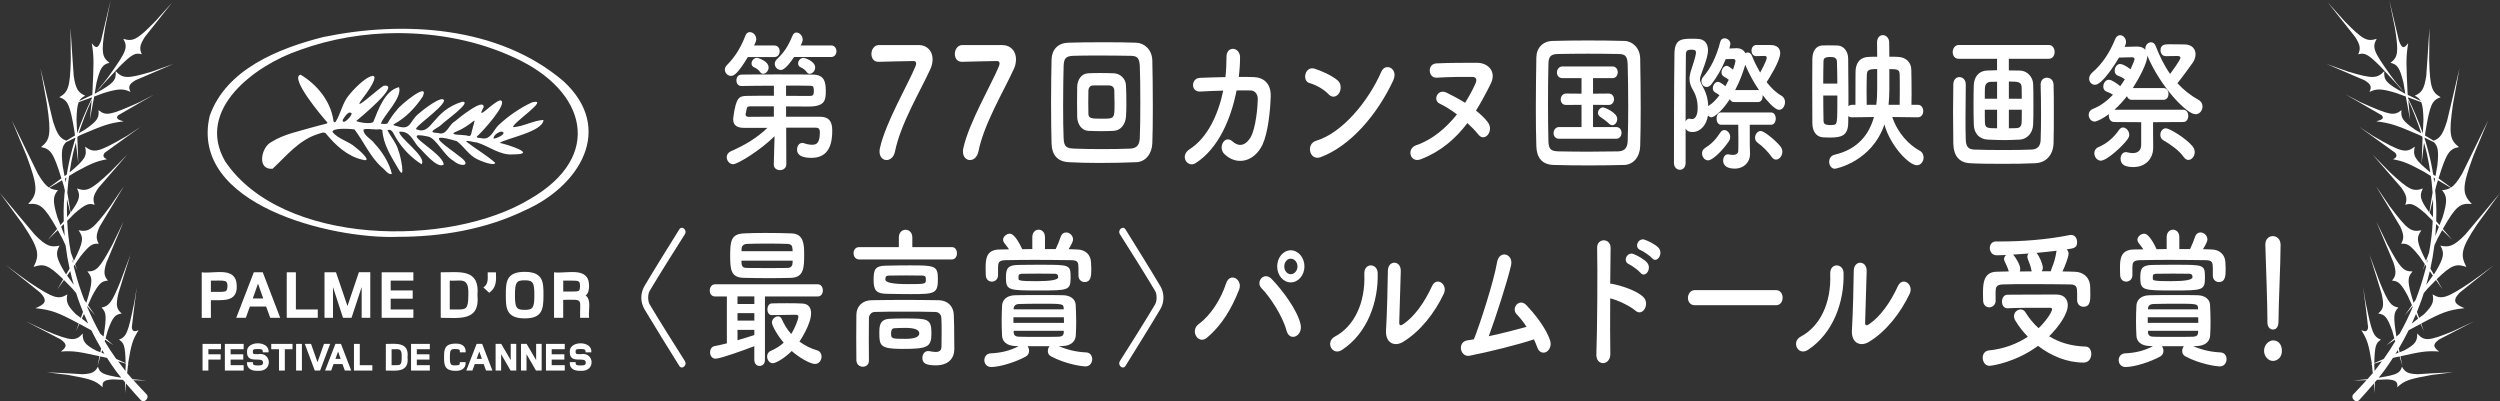 <?xml version="1.0" encoding="UTF-8"?>
<svg id="_レイヤー_1" data-name="レイヤー 1" xmlns="http://www.w3.org/2000/svg" width="742.67" height="119.17" viewBox="0 0 742.67 119.17">
  <rect x="0" y="0" width="742.67" height="119.17" fill="#333333" stroke="none"/>
  <defs>
    <style>
      .cls-1 {
        fill: #fff;
      }
    </style>
  </defs>
  <path class="cls-1" d="M710.29,22.56c.5.64,1.02,1.33,1.58,2.05.7.82,1.44,1.69,2.24,2.64-.42-.45-.83-.89-1.22-1.31.31.4.63.82.96,1.25-.63-.76-1.21-1.45-1.78-2.13-1.99-2.13-3.58-3.85-4.93-5.32-3.79-3.77-4.72-4.13-6.59-3.61.69-1.57.75-2.59-.94-5.19-1.95-2.44-4.33-5.47-8.07-10.18,1.93,2.17,3.54,3.95,4.92,5.49,5.53,5.67,6.71,6.15,9.58,5.29-1.44,2.57-.98,3.7,4.25,11.01"/>
  <path class="cls-1" d="M720.51,41.9c.87,2.86,1.59,5.76,2.11,8.72.07.4.12.81.18,1.21.23.16.46.32.69.49.2-1.12.39-2.15.57-3.13.47-4.41.17-5.75-1.01-6.93-.99-.49-1.9-.94-2.74-1.36-.01.1-.02.2-.03.3.07.23.16.47.23.7M723.16,54.22c.07-.41.14-.82.21-1.21-.14-.09-.29-.17-.43-.26.07.49.16.98.22,1.47M721.78,63.24c.29.4.61.83.96,1.29,0-.16.02-.32.02-.48.02-1.42.05-2.83.03-4.25,0-.19-.02-.39-.03-.58-.3,1.25-.63,2.59-.98,4.02M723.46,70.11c.37-.97.72-1.88,1.05-2.75-.28-.28-.55-.54-.82-.81-.05,1.19-.13,2.37-.23,3.55M720.87,77.78c.04.09.09.17.13.26.07-.33.14-.66.21-.99-.11.24-.23.48-.34.73M720.75,84.62c.71-.99,1.36-1.9,1.98-2.75-.32-.46-.63-.9-.93-1.32-.31,1.37-.66,2.73-1.05,4.08M716.47,96.12c.66-.53,1.29-1.03,1.88-1.49-.22-.47-.43-.93-.63-1.38-.4.97-.82,1.92-1.25,2.86M711.98,100.5s.01.08.02.12c.04-.08.09-.15.14-.23-.05.04-.1.07-.16.11M711.64,105.11c.31-.12.6-.24.89-.36-.07-.26-.15-.51-.22-.76-.22.37-.44.75-.67,1.12M705.33,108.01c0,.14,0,.3,0,.44.02.55.05,1.13.07,1.75.03-.04.07-.09.11-.13.72-.9,1.4-1.82,2.08-2.74-.71.21-1.45.44-2.24.68M724.24,53.53c-.17.55-.34,1.13-.53,1.74-.1.42-.2.85-.31,1.29.04.45.1.89.14,1.34.13,1.59.22,3.18.23,4.77,0,1.02,0,2.04-.04,3.06.32.37.64.73.98,1.13.31-.8.61-1.55.9-2.27,1.54-5.08,1.28-6.36-.16-8.1.99-.08,1.78-.25,2.55-.72-1.39-.82-2.64-1.56-3.76-2.23M715.34,28.92c.01.1.02.21.03.31.06.1.11.19.15.27,1.45,2.99,3.04,6.69,4.23,10.1.06-1.5.12-2.84.18-4.07-.06-2.62-.24-4.17-.65-5.18-1.46-.53-2.77-1-3.94-1.43M696.87,28.08c1.62.86,3.07,1.61,4.38,2.29,8.76,3.9,9.9,4.14,12.15,2.34-.23,2.2.23,3.2,4.18,5.9.54.3,1.1.62,1.7.97-1.12-3.43-2.49-6.87-3.86-9.88.17,1.73.35,3.68.56,5.93-.54-2.73-.96-4.99-1.3-6.95-1.03-.38-1.97-.73-2.83-1.05-4.6-1.38-5.79-1.31-7.96-.32.65-1.41.64-2.21-1.48-3.47-2.72-1.16-6.05-2.62-11.26-4.84,2.51.9,4.6,1.64,6.42,2.28,7.36,2.2,8.57,2.05,10.73-.13-.19,2.66.46,3.56,6.04,6.6.06.03.13.06.19.09-.21-1.2-.38-2.28-.54-3.28-1.14-4.61-1.85-5.41-3.85-5.9,2.16-1.67,2.52-2.94,1.3-10.42-.43-2.28-.97-4.95-1.66-8.23,1.26,5.4,2.16,9.07,2.86,12.03.89,2.56,1.59,2.35,2.76.77-.74,4.45-.57,6.28-.19,14.77.02.2.04.4.06.61,1.15.53,2.42,1.12,3.85,1.8-.4-.73-.97-1.15-1.78-1.56,1.96-.88,2.81-1.77,3.42-5.86.25-3.48.55-7.78.95-14.25-.04,3.79-.06,6.84-.08,9.42.22,8.36.82,9.64,3.41,11.13-2.57.93-3.15,2.09-4.53,10.33-.04.34-.08.69-.12,1.05.79.47,1.64.98,2.56,1.54,1.77-.66,2.69-1.66,3.98-5.81.91-3.83,2.06-8.55,3.7-15.69-.79,4.32-1.41,7.77-1.93,10.68-1.34,9.09-.86,10.61,1.77,12.72-2.82.54-3.69,1.65-6.06,9.3,1.11.79,2.33,1.69,3.72,2.71.99-.65,1.97-1.86,3.29-4.1,1.88-3.87,4.25-8.62,7.75-15.88-1.78,4.24-3.2,7.65-4.4,10.55-3.56,9.57-3.31,11.31-.48,14.33-3.42-.3-4.69.49-8.6,7.41.83.97,1.72,2,2.72,3.17.03.04.06.07.1.1-.02-.02-.03-.03-.05-.05.01.01.02.03.03.04-.02-.03-.04-.05-.07-.07-1.08-1.05-2.03-1.97-2.92-2.85-.41.73-.85,1.53-1.32,2.39-.32.69-.65,1.4-1,2.15-.29,2.32-.69,4.62-1.19,6.9.32.55.66,1.12,1.02,1.72.1-.14.2-.28.3-.41,2.86-4.7,2.86-6,1.65-8.14,2.51.55,3.91.3,7.42-3.31,2.52-3,5.67-6.71,10.29-12.31-2.78,3.77-4.95,6.76-6.78,9.27-4.89,7.34-5.04,9.12-3.21,12.69-2.95-1.05-4.39-.7-8.82,3.66.55.93,1.13,1.93,1.76,3.01-.7-1-1.36-1.92-1.97-2.79-.76.75-1.61,1.63-2.57,2.62-.34.41-.7.83-1.06,1.27-.17.53-.33,1.07-.52,1.6-.47,1.35-.98,2.68-1.51,3.99.21.56.43,1.16.65,1.78.52-.4,1.03-.78,1.51-1.14,2.64-2.64,2.9-3.79,2.5-5.85,2.61,1.57,3.96,1.33,11.48-3.73,1.94-1.38,4.16-3,6.8-5-4.54,3.62-7.7,6.18-10.26,8.23-2.29,2.42-1.46,3.4,1.46,4.6-4.86.5-6.82,1.32-12.88,4.56.27.73.54,1.48.83,2.29-.36-.77-.69-1.5-1.01-2.2-1.04.56-2.18,1.17-3.49,1.88-.02.01-.04.03-.06.04-.91,1.84-1.88,3.63-2.91,5.39.08.37.15.74.24,1.13.43-.17.85-.33,1.25-.49,3.5-1.85,4.01-2.82,3.98-5.09,2.04,2.29,3.24,2.38,10.78-.75,1.74-.79,3.74-1.72,6.09-2.85-4.64,2.39-7.79,4.07-10.35,5.37-2.08,1.48-1.72,2.34-.02,3.59-3.86-.27-5.53.1-11.49,1.4.19.91.38,1.87.59,2.91-.3-1.02-.57-1.96-.83-2.86-.56.12-1.15.25-1.78.39-.07.02-.14.04-.21.06-.86,1.33-1.74,2.64-2.68,3.92-.41.56-.94,1.24-1.54,1.96,5.57-.9,6.34-1.37,6.91-3.28.85,1.52,1.59,2.14,4.66,2.24,2.54-.18,5.68-.36,10.5-.56-2.45.29-4.47.54-6.22.76-6.9,1.25-8.14,1.64-10.33,3.68.15-1.54-.23-2.17-3-2.34-.92.05-1.92.09-3.04.13-.22.26-.43.51-.65.78.02.98.03,2.04.05,3.2-.11-1.03-.22-1.99-.31-2.89-1.57,1.83-3.26,3.72-4.36,4.92,0,0-.71.8-1.56,0-.84-.81-.3-1.59-.3-1.59.95-.98,2.57-2.7,4.03-4.31-1.18.03-2.49.06-3.93.09,1.56-.14,2.95-.27,4.2-.39.58-.65,1.13-1.27,1.59-1.8-.1-.93-.19-1.79-.27-2.59-.16.05-.31.09-.48.14.16-.07.31-.14.47-.21-.01-.14-.03-.28-.04-.42-.87-5.41-1.32-6.91-3.08-9.67,1.2.5,1.85.45,2.01-.86-.32-2.87-.75-6.4-1.48-11.93.37,2.36.7,4.35,1,6.09-.07-.49-.15-1-.24-1.55,1.83,9.12,2.31,10.14,4.53,11.07-1.49.93-1.84,1.79-1.97,6.95,1-.45,1.93-.86,2.79-1.23,1.22-1.7,2.35-3.45,3.43-5.24-.05-.16-.09-.32-.14-.48-.77.52-1.57,1.05-2.43,1.62.82-.73,1.58-1.4,2.31-2.03-.22-.78-.43-1.51-.62-2.2-1.51-4.24-2.26-4.88-4.18-5.18,1.44-1.23,1.87-2.17,1.01-5.9-.86-2.85-1.95-6.38-3.61-11.6,1.22,3.29,2.2,5.9,3.02,8.09,2.61,6.41,3.43,7.23,5.58,7.65-1.42,1.42-1.57,2.49-.6,8.61.33-.29.66-.57.98-.85,1.44-2.56,2.73-5.22,3.88-7.95-.03-.05-.05-.11-.08-.17-.73.86-1.48,1.75-2.3,2.71.76-1.09,1.46-2.11,2.14-3.07-.44-.97-.84-1.86-1.21-2.69-2.07-3.89-2.9-4.47-4.72-4.6,1.1-1.29,1.42-2.26.47-5.3-1.24-2.96-2.75-6.62-5.14-12.28,1.3,2.68,2.38,4.88,3.31,6.79,3.89,7.28,4.81,8.08,7.48,8.06-1.59,1.83-1.67,2.98.3,9.33.21-.3.41-.59.62-.88,1.09-2.81,2.03-5.7,2.81-8.69.11-.44.21-.88.32-1.32-.1-.14-.19-.28-.29-.42-.26.54-.52,1.09-.79,1.67.23-.63.45-1.24.67-1.84-.57-.82-1.1-1.59-1.59-2.3-2.77-3.49-3.68-3.94-5.45-3.75.79-1.45.96-2.48-.26-5.12-1.75-2.87-3.84-6.42-7.22-12.03,1.6,2.35,2.94,4.32,4.11,6.02,5.27,7.05,6.35,7.7,9.39,7.11-1.55,2.17-1.53,3.37,1.37,9.08.31-.85.62-1.67.91-2.45.3-1.65.55-3.31.74-4.98.17-1.48.27-2.98.34-4.47-.42-.42-.82-.81-1.2-1.19-.03.1-.05.2-.08.3.02-.11.03-.22.05-.33-.29-.29-.57-.57-.84-.85-3.43-2.99-4.37-3.24-6.09-2.67.57-1.61.57-2.65-1.18-5.11-2.06-2.35-4.55-5.26-8.5-9.8,2.02,2.07,3.67,3.75,5.11,5.21,5.77,5.4,6.97,5.84,9.82,4.83-1.06,2.11-.96,3.23,1.89,7.14.36-2.19.68-4.16.98-5.93-.08-1.04-.17-2.08-.28-3.12-.06-.6-.16-1.19-.24-1.79-.81-.49-1.54-.93-2.23-1.36-4.44-2.39-5.95-3.04-9-3.59.99-.53,1.35-1.02.66-1.93-2.58-1.83-5.7-4.12-10.75-7.75,1.56,1.04,2.95,1.95,4.21,2.77-.03-.02-.05-.03-.08-.05,8.54,4.94,9.73,5.2,12.43,3.2-.62,2.65-.16,3.7,4.6,7.64-.27-1.88-.6-3.74-1.02-5.59-.24-1.04-.52-2.11-.84-3.2-.21,1.81-.45,3.83-.72,6.12.1-2.95.19-5.45.28-7.63-.04-.13-.08-.26-.12-.38-.28-.14-.55-.27-.82-.41-6.75-2.88-8.39-3.52-12.81-4.07,1.75-.47,2.45-.91,1.6-1.82-2.6-1.47-5.77-3.31-10.68-6.16"/>
  <g>
    <path class="cls-1" d="M222.17,16.94c-3.07,5.11-4.23,5.61-5,5.61-.96,0-1.84-.86-1.84-1.85,0-.45.19-.95.65-1.4,2.5-2.53,4.11-5.24,5.49-8.77.27-.72.77-.99,1.31-.99.88,0,1.88.9,1.88,2.08,0,.27-.04.59-.19.9-.15.32-.31.63-.46.99h6.03c1.04,0,1.58.86,1.58,1.72s-.54,1.72-1.58,1.72h-7.88ZM233.55,37.92l.04,10.9c0,1.13-.96,1.72-1.88,1.72s-1.84-.54-1.84-1.63v-.09l.23-8.36c-4.11,4.11-10.95,8.32-12.29,8.32-1.11,0-1.92-1.04-1.92-2.08,0-.68.35-1.36,1.23-1.76,4.27-1.9,7.57-3.84,10.87-6.96h-7.03c-1.73,0-3.15-.59-3.15-2.49,0-.18,0-.41.04-.63.81-6.06,1.77-6.33,4.07-6.37,1.73-.05,4.8-.05,7.99-.05v-2.98c-3.73,0-7.42.05-9.64.09h-.04c-.96,0-1.46-.81-1.46-1.67s.5-1.72,1.54-1.72c2.38-.05,6.57-.05,10.72-.05s8.26,0,10.45.05c3.3.04,3.84,1.99,3.84,4.88,0,2.67-.19,4.61-5.11,4.61-1.42,0-3.96-.04-6.69-.04v3.07h10.22c2.38.05,3.5,1.22,3.5,4.07,0,3.39-.65,8.14-6.15,8.14-4.23,0-4.3-1.81-4.3-2.49,0-.99.58-1.94,1.54-1.94.15,0,.35,0,.54.09.62.23,1.54.45,2.38.45,1.34,0,2.31-.5,2.31-3.71,0-1.04-.42-1.36-1.15-1.36h-8.84ZM229.9,31.59h-6.88c-.81,0-1.08.04-1.23.86-.08.41-.19.95-.27,1.31,0,.09-.04.14-.04.23,0,.5.38.72.92.72,1.69,0,4.46-.05,7.49-.05v-3.07ZM226.71,21.92c-.31,0-.61-.14-.84-.45-.58-.81-1.19-1.18-1.88-1.49-.5-.23-.73-.68-.73-1.13,0-.81.69-1.67,1.65-1.67.19,0,3.42.9,3.42,2.89,0,.99-.85,1.85-1.61,1.85ZM235.89,16.94c-2.54,3.84-3.65,3.84-3.96,3.84-.96,0-1.77-.86-1.77-1.81,0-.45.19-.95.65-1.4,2-1.9,3.23-3.62,4.61-6.96.27-.68.73-.95,1.19-.95.88,0,1.84.95,1.84,2.08,0,.41-.12.9-.62,1.76h9.07c1.04,0,1.58.86,1.58,1.72s-.54,1.72-1.58,1.72h-11.03ZM233.51,28.47c2.96,0,5.65.04,6.99.04.96,0,1.27-.23,1.27-1.45,0-1.58-.35-1.58-1.27-1.58-1.61-.05-4.15-.05-6.99-.05v3.03ZM240.54,21.92c-.31,0-.61-.14-.84-.45-.58-.81-1.19-1.18-1.88-1.49-.5-.23-.73-.68-.73-1.13,0-.81.69-1.67,1.65-1.67.19,0,3.42.9,3.42,2.89,0,.99-.85,1.85-1.61,1.85Z"/>
    <path class="cls-1" d="M272.74,13.37c2.8,0,4.3,1.85,4.3,4.25,0,.9-.19,1.9-.65,2.89-3.15,6.87-8.84,16.23-10.53,24.55-.35,1.67-1.46,2.49-2.5,2.49s-2.08-.86-2.08-2.53c0-.32.04-.68.12-1.04,1.69-7.64,8.45-19.08,10.57-24.32.12-.32.19-.59.19-.81,0-.45-.27-.72-.77-.72-.27,0-9.76.18-10.22.23h-.23c-1.42,0-2.07-1.13-2.07-2.31,0-1.27.73-2.58,2.15-2.67h11.72Z"/>
    <path class="cls-1" d="M297.52,13.37c2.8,0,4.3,1.85,4.3,4.25,0,.9-.19,1.9-.65,2.89-3.15,6.87-8.84,16.23-10.53,24.55-.35,1.67-1.46,2.49-2.5,2.49s-2.08-.86-2.08-2.53c0-.32.04-.68.12-1.04,1.69-7.64,8.45-19.08,10.57-24.32.12-.32.19-.59.19-.81,0-.45-.27-.72-.77-.72-.27,0-9.76.18-10.22.23h-.23c-1.42,0-2.07-1.13-2.07-2.31,0-1.27.73-2.58,2.15-2.67h11.72Z"/>
    <path class="cls-1" d="M337.56,48.18c-2.96.14-7.07.23-11.03.23-3.38,0-6.65-.09-9.03-.23-3.34-.18-5-2.12-5.11-5.47-.08-2.58-.15-7.32-.15-12.16s.08-9.9.15-12.93c.08-2.89,1.92-4.79,4.8-4.93,2.46-.09,6.65-.14,10.76-.14,3.69,0,7.34.04,9.68.14,2.34.14,4.61,2.03,4.69,5.29s.15,8.68.15,13.79c0,4.25-.04,8.27-.15,10.81-.15,3.17-2,5.47-4.76,5.61ZM338.75,30.37c0-4.16-.04-8.36-.15-10.72-.12-2.58-.85-3.03-2.73-3.07-2.88-.05-6.72-.09-10.18-.09-2.84,0-5.42.05-6.88.09-2.19.09-2.77.77-2.84,3.07-.08,2.35-.15,7.1-.15,11.75,0,3.8.04,7.51.15,9.68.12,2.58.85,2.98,3.23,3.07,2.19.09,5.23.14,8.26.14s6.07-.05,8.26-.14c2.15-.09,2.8-1.27,2.88-3.21.12-2.31.15-6.47.15-10.58ZM330.91,38.87c-1.08.05-2.46.09-3.88.09s-2.77-.05-3.8-.09c-1.84-.14-3.15-1.85-3.23-4.11-.04-1.31-.04-2.89-.04-4.52s0-3.21.04-4.57c.08-1.9,1.19-3.75,3.15-3.89.92-.05,2.19-.09,3.46-.09,1.61,0,3.23.04,4.42.09,1.54.09,3.38,1.4,3.46,3.57.08,1.54.12,3.48.12,5.33,0,1.45-.04,2.85-.12,3.98-.15,2.26-1.54,4.07-3.57,4.2ZM331.1,30.91c0-1.49-.04-3.03-.08-4.11-.04-.86-.65-1.36-1.31-1.4-.65-.04-1.65-.04-2.65-.04s-1.92,0-2.54.04c-.73.05-1.15.72-1.19,1.45-.04.99-.04,2.31-.04,3.57s0,2.49.04,3.44c.08,1.36.96,1.4,4.07,1.4,3.69,0,3.69-.05,3.69-4.34Z"/>
    <path class="cls-1" d="M356.66,27.2c-3.07.18-2.84-3.93-.27-4.07,2.19-.09,4.88-.18,7.65-.23.23-2.03.31-4.07.31-5.97-.04-3.44,4.07-3.07,4.03.18,0,1.72-.12,3.71-.38,5.74,1.58,0,3.07,0,4.42.05,3,.09,5.15,1.94,5.07,5.61-.12,4.57-.85,11.12-2.46,14.51-2.38,4.97-7.57,6.38-11.33,2.71-1.96-1.9.08-5.83,2.46-3.71,2.07,1.85,4.03,1.04,5.38-1.27,1.5-2.62,2.07-8.86,2.11-11.21.04-1.45-.73-2.62-2.11-2.67-1.19-.05-2.65,0-4.19,0-1.61,8.23-5.3,17.18-12.14,21.57-2.46,1.58-4.88-2.17-1.81-4.11,5.26-3.35,8.49-10.22,9.99-17.41-2.42.04-4.8.18-6.72.27Z"/>
    <path class="cls-1" d="M394.69,28.02c-1.42-1.54-3.88-2.85-5.69-3.35-2.3-.63-1.34-5.2,1.58-4.25,2.04.68,4.92,1.9,6.76,3.44,1.19.99,1.11,2.71.5,3.75-.61,1.04-1.96,1.67-3.15.41ZM392.31,46.69c-3.27,1.22-4.5-3.93-1.31-4.88,7.72-2.31,15.48-11.66,19.36-20.53,1.23-2.8,5.19-.9,3.5,2.67-4.76,10.17-12.72,19.44-21.55,22.74Z"/>
    <path class="cls-1" d="M422.05,47.32c-3.15,1.22-4.3-3.16-1.38-4.16,4.8-1.63,8.91-5.11,12.14-9.18-1.81-1.36-3.61-2.49-5.15-3.21-2.08-.95-.65-4.52,2.04-3.26,1.61.77,3.57,1.81,5.53,3.03,1.19-1.9,2.23-3.8,3.07-5.7.46-.99.42-1.94-.84-1.99-2.46-.04-7.19,0-10.72.23-2.46.14-2.88-4.11,0-4.25,3.65-.18,8.72-.18,12.03-.18s5.88,2.62,4.07,6.24c-1.38,2.76-2.8,5.47-4.38,7.96,1.42,1.13,2.69,2.31,3.57,3.53,1.84,2.53-.96,5.97-2.84,3.62-.88-1.13-2.04-2.31-3.27-3.44-3.54,4.66-7.88,8.45-13.87,10.76Z"/>
    <path class="cls-1" d="M482.49,49c-3.38.09-6.92.14-10.45.14s-7.07-.04-10.53-.14c-3.34-.09-5-2.12-5.11-5.47-.12-3.39-.15-7.46-.15-11.66,0-5.11.08-10.35.15-14.78.04-2.89,1.92-4.84,4.8-4.93,3.34-.09,6.88-.14,10.49-.14s7.26.04,10.87.14c2.34.05,4.65,2.03,4.69,5.29.08,4.61.15,9.68.15,14.6,0,4.02-.04,7.91-.15,11.35-.08,3.16-2,5.52-4.76,5.61ZM483.68,30.91c0-4.07-.04-8.14-.15-11.8-.08-2.58-.85-3.03-2.73-3.07-2.88-.05-6.07-.09-9.14-.09s-6.15.05-8.84.09c-2.19.04-2.8.77-2.84,3.07-.08,3.66-.12,7.69-.12,11.62s.04,7.78.12,11.17c.08,2.58.85,3.03,3.23,3.07,2.65.04,5.46.09,8.38.09s5.96-.05,9.07-.09c2.15-.05,2.84-1.27,2.88-3.21.12-3.39.15-7.14.15-10.85ZM463.17,41.22c-1.11,0-1.65-.81-1.65-1.67,0-.9.58-1.81,1.65-1.81h6.65v-6.6l-4.53.04h-.04c-1.11,0-1.61-.81-1.61-1.63,0-.86.58-1.76,1.65-1.76l4.53.04v-4.61h-5.65c-1.11,0-1.65-.81-1.65-1.67,0-.9.58-1.81,1.65-1.81h14.83c1.04,0,1.58.86,1.58,1.72,0,.9-.54,1.76-1.58,1.76h-5.76v4.61l4.65-.04c1.04,0,1.58.86,1.58,1.67,0,.86-.54,1.72-1.58,1.72l-4.65-.04v6.6h6.88c1.04,0,1.58.86,1.58,1.72,0,.9-.54,1.76-1.58,1.76h-16.94ZM478,36.74c-.96-.9-2.19-1.76-2.61-2.03-.5-.32-.69-.77-.69-1.18,0-.81.69-1.63,1.58-1.63.23,0,4.15,1.45,4.15,3.44,0,.95-.65,1.85-1.46,1.85-.31,0-.65-.14-.96-.45Z"/>
    <path class="cls-1" d="M515.11,30.32c-.61,0-1-.36-1.23-.86-2.31,3.53-4.61,5.38-5.46,5.38-.38,0-.73-.23-1.04-.5-.46,2.89-2.31,4.88-4.57,4.88-.84,0-1.69-.18-2.07-1.08v10.31c0,1.31-.85,1.99-1.69,1.99s-1.77-.68-1.77-1.99c0-8.23,0-23.15.15-32.64.08-4.11,2.11-4.3,5-4.3.69,0,1.42,0,2,.05,2,.09,2.96,1.45,2.96,3.39,0,1.04-.27,2.49-1.92,6.83-.31.81-.46,1.31-.46,1.81,0,.54.19.99.65,1.81,1.04,1.81,1.69,3.62,1.81,6.15.04-.04.12-.09.15-.14,1.08-.68,2.19-1.81,3.19-3.12-.42-.36-.85-.54-1.34-.86-.46-.27-.65-.72-.65-1.22,0-.9.69-1.9,1.54-1.9.61,0,1.96,1.08,2.19,1.31.35-.63.69-1.27,1-1.9-.46-.41-.88-.68-1.42-.95-.5-.27-.73-.77-.73-1.27,0-.9.69-1.94,1.54-1.94.23,0,.5.04,1.88,1.13.46-1.22.73-2.31.73-2.58,0-.45-.31-.59-.81-.59s-1.34.05-2.08.05c-1.19,2.94-2.77,5.52-4.26,7.46-.46.59-.96.81-1.42.81-.84,0-1.54-.77-1.54-1.67,0-.45.15-.9.5-1.31,2.23-2.53,3.96-6.01,5.11-10.49.19-.68.69-.99,1.27-.99.81,0,1.73.68,1.73,1.67l-.31,1.36c.84-.04,1.69-.09,2.19-.09,1.31,0,2.15.63,2.57,1.49.23-.14.46-.23.69-.23.5,0,1,.32,1.27,1.04.69,1.76,1.54,3.39,2.42,4.93.31-.54,1.96-3.53,1.96-4.39,0-.41-.27-.54-.61-.54l-2.5.05h-.04c-.92,0-1.38-.81-1.38-1.63s.5-1.67,1.46-1.67h4.07c2.19,0,3,1.04,3,2.44,0,2.35-3.54,7.82-4.03,8.59,1.38,1.76,2.84,3.17,4.38,4.02.77.45,1.08,1.18,1.08,1.9,0,1.18-.73,2.31-1.77,2.31-1.34,0-3.84-3.03-4.88-4.39v.32c0,.9-.42,1.76-1.34,1.76h-7.15ZM501.78,35.25c.12,0,.23,0,.35.04.15.05.31.09.5.09.85,0,1.69-.9,1.69-3.3,0-2.08-.46-3.75-1.42-5.38-.69-1.18-1-2.22-1-3.26,0-.9.23-1.85.58-2.89,1.34-3.98,1.34-4.79,1.34-4.93,0-.81-.61-.86-1.31-.86-1.27,0-1.69.23-1.69,1.58-.08,5.33-.08,12.52-.08,19.76.23-.5.58-.86,1.04-.86ZM507.43,47.64c-1.04,0-1.81-1.04-1.81-2.08,0-.59.27-1.22.88-1.58,1.81-1.13,3.19-2.49,4.53-4.57.35-.54.77-.77,1.19-.77.92,0,1.77.95,1.77,2.08,0,.36-.12.81-.38,1.22-1.88,2.76-4.84,5.7-6.19,5.7ZM519.8,37.06v4.48c0,.99,0,2.76.08,4.02v.23c0,2.35-1.77,4.3-4.57,4.3-3.07,0-3.42-1.63-3.42-2.4,0-.95.54-1.85,1.38-1.85.15,0,.27,0,.42.04.31.09.65.14,1.04.14.81,0,1.61-.27,1.65-1.18.04-.63.04-1.94.04-3.39s0-3.12-.04-4.39h-5.07c-.92,0-1.38-.9-1.38-1.81,0-.95.46-1.85,1.38-1.85h14.79c.96,0,1.42.9,1.42,1.81,0,.95-.46,1.85-1.42,1.85h-6.3ZM522.26,26.75c.12,0,.19,0,.31.05-1.61-2.31-3.04-5.02-4.11-7.55-.61,2.12-1.61,4.88-3,7.5h6.8ZM526.37,46.69c-1.19-1.63-2.5-3.03-4.19-4.25-.58-.41-.81-.95-.81-1.54,0-.99.73-1.99,1.69-1.99s4.19,2.58,5.8,4.52c.42.54.62,1.09.62,1.67,0,1.22-.92,2.31-1.88,2.31-.42,0-.88-.23-1.23-.72Z"/>
    <path class="cls-1" d="M569.75,34.85l-7.61-.09c1.58,4.79,4.99,8.32,8.11,9.99.85.45,1.19,1.27,1.19,2.03,0,1.18-.81,2.31-2,2.31-2.42,0-7.99-5.97-9.64-12.12-3.77,11.12-14.49,13.16-14.72,13.16-1.04,0-1.69-1.04-1.69-2.08,0-.9.5-1.81,1.58-2.08,7.18-1.67,10.37-6.33,11.72-11.21l-6.53.09c-.46,0-.81-.14-1.08-.36,0,.72-.04,1.45-.04,2.12-.08,3.84-2.23,4.25-5.5,4.25-.77,0-1.5-.04-2.19-.09-1.84-.18-2.96-1.85-2.96-4.2-.04-3.16-.04-7.37-.04-11.3,0-2.89,0-5.65.04-7.78.04-2.22,1-3.84,2.88-3.98.62-.04,1.27-.04,1.96-.04.96,0,1.88,0,2.65.04,1.81.09,3.11,1.72,3.15,3.8.04,3.03.08,6.74.08,10.35v3.89c.27-.23.62-.41,1.04-.41h1.04c0-8.86.04-9.77.04-10.04.08-1.99.92-4.11,4-4.2.69-.05,1.54-.05,2.42-.05,0-1.4-.04-2.8-.04-4.2v-.05c0-1.45.85-2.17,1.73-2.17s1.84.77,1.88,2.12c0,1.49.04,2.89.04,4.29.88,0,1.73,0,2.5.05,2.57.09,4,1.72,4.03,3.84.04,1.54.08,4.52.08,7.19,0,1.18,0,2.31-.04,3.21h1.92c1.04,0,1.58.95,1.58,1.85,0,.95-.54,1.85-1.54,1.85h-.04ZM545.82,24.85c0-2.4-.08-4.7-.12-6.56-.08-1.27-1.04-1.36-2-1.36-1.69,0-2,.45-2,1.4-.04,1.67-.08,4.02-.08,6.51h4.19ZM541.63,28.38c0,2.8.04,5.47.08,7.41,0,.81.19,1.36,2,1.36.35,0,.65,0,.88-.05,1.23-.14,1.23-.23,1.23-8.73h-4.19ZM557.38,31.14c.23-1.67.27-3.3.27-4.75v-5.88c-2.54,0-3,.27-3.07,1.72-.04.95-.08,2.85-.08,4.84,0,1.45.04,2.89.04,4.07h2.84ZM564.33,31.14c.04-1.08.04-2.58.04-4.07,0-2.03,0-4.07-.04-4.97-.04-1.4-.58-1.58-3.07-1.58v6.1c0,1.49-.08,3.03-.23,4.52h3.3Z"/>
    <path class="cls-1" d="M596.76,17.48v3.44c.96,0,2.04,0,3.3.04,2.23.05,3.84,1.99,3.92,3.93.08,1.4.08,3.75.08,6.1s0,4.7-.08,6.01c-.08,2.35-1.65,4.39-4.11,4.48-2.19.09-3.3.14-4.38.14-1.23,0-2.38-.05-4.88-.14-2.69-.09-4.19-1.94-4.26-4.43-.04-1.49-.08-3.8-.08-6.06s.04-4.48.08-5.74c.08-2.03,1.15-4.21,4.07-4.3,1.08-.04,1.96-.09,2.84-.09v-3.39h-11.37c-1.23,0-1.81-.99-1.81-1.99s.65-2.12,1.81-2.12h26.74c1.15,0,1.73,1.04,1.73,2.08s-.58,2.03-1.73,2.03h-11.87ZM583.97,25.04c-.04,2.85-.08,6.42-.08,9.81,0,2.44,0,4.84.08,6.69.08,1.81.61,2.8,2.42,2.89,2.27.09,5.46.14,8.68.14s6.38-.04,8.57-.14c1.54-.09,2.5-.99,2.57-2.76.08-2.26.12-4.93.12-7.69,0-3.07-.04-6.19-.12-8.82v-.09c0-1.31.92-1.99,1.88-1.99s1.92.68,1.96,2.08c.08,1.99.08,5.02.08,8.18s0,6.51-.08,9.18c-.12,3.89-2.61,5.88-5.46,5.97-2.65.14-6.3.18-9.87.18s-7.07-.04-9.45-.18c-3.15-.14-4.92-2.08-5-5.88-.04-2.89-.08-6.15-.08-9.45,0-2.76.04-5.52.08-8.14.04-1.45.92-2.12,1.81-2.12s1.88.72,1.88,2.08v.05ZM593.27,24.27l-1.92.04c-1.19.05-1.65.86-1.69,1.81-.04.72-.04,1.9-.04,3.21h3.65v-5.06ZM593.27,32.59h-3.65c0,1.49,0,2.85.04,3.71.04,1.72.58,1.81,3.61,1.81v-5.52ZM600.61,29.33c0-1.31,0-2.44-.04-3.26-.04-1.76-.96-1.85-3.8-1.85v5.11h3.84ZM598.92,38.06c1,0,1.61-.41,1.65-1.81.04-.81.04-2.17.04-3.66h-3.84v5.52l2.15-.04Z"/>
    <path class="cls-1" d="M639.61,36.29v3.71l.04,3.84v.09c0,2.71-1.84,5.7-5.92,5.7-2.69,0-3.77-.9-3.77-2.49,0-.99.58-1.94,1.54-1.94.15,0,.31,0,.46.05.5.14,1.08.23,1.58.23,1.34,0,2.54-.59,2.54-2.49v-6.69l-8.03-.05c-1.04,0-1.58-.95-1.58-1.85,0-.18,0-.36.04-.5-1.54,1.13-3.5,2.22-4.26,2.22-1,0-1.77-.99-1.77-1.99,0-.72.38-1.45,1.34-1.81,2.15-.86,4.15-2.35,5.88-4.16-.65-.45-1.27-.72-1.92-.95-.69-.27-.96-.86-.96-1.49,0-.99.69-2.03,1.65-2.03.81,0,2.23.95,3.38,1.9.5-.68.96-1.36,1.38-2.03-.73-.54-1.38-.81-2.07-1.08-.69-.27-.96-.86-.96-1.49,0-.95.69-1.99,1.61-1.99.58,0,1.84.59,3.11,1.58.5-1.08,1.19-2.67,1.19-3.03,0-.41-.42-.54-.69-.54-.85,0-2.54.05-3.92.09-.77,1.31-4.92,8.09-7.15,8.09-.96,0-1.73-.81-1.73-1.81,0-.63.31-1.31,1.04-1.94,2.84-2.44,5.07-5.79,6.65-9.72.35-.9.92-1.27,1.5-1.27.88,0,1.77.86,1.77,2.03,0,.32-.08.68-.27,1.08l-.15.36c1.42-.05,2.96-.09,3.73-.09,1.19,0,2,.41,2.46.99,0-.14-.04-.23-.04-.36,0-1.13.88-1.9,1.69-1.9.58,0,1.11.36,1.38,1.08,1.11,2.85,2.46,5.74,4.3,8.32.54-.72,3.07-4.2,3.07-4.79,0-.41-.46-.54-.85-.54l-3.46.05h-.04c-1.04,0-1.58-.86-1.58-1.72,0-1.81,1.42-1.81,2.73-1.81,1.54,0,3.54.04,4.3.04,2.34,0,3.38,1.36,3.38,2.94,0,.77-.27,1.63-.77,2.4-.54.77-3,4.2-4.61,6.19,1.73,1.9,3.8,3.57,6.3,4.97.81.45,1.15,1.22,1.15,1.94,0,1.18-.85,2.31-2.08,2.31-2.61,0-10.45-8.18-14.33-17.45v.23c0,1.99-2.5,6.65-4.3,9.45h9.14c1,0,1.46.86,1.46,1.72,0,.9-.46,1.76-1.46,1.76h-9.49c-.73,0-1.19-.5-1.38-1.08-1.11,1.45-2.38,2.8-3.73,4.02h20.44c1,0,1.5.9,1.5,1.81,0,.95-.5,1.85-1.5,1.85l-8.99.05ZM624.08,47.73c-1.11,0-1.92-1.13-1.92-2.22,0-.72.38-1.45,1.23-1.81,2.38-.99,4.5-2.76,6.11-5.11.35-.5.77-.72,1.19-.72.92,0,1.84,1.04,1.84,2.17,0,.41-.15.81-.42,1.22-1.69,2.35-6.3,6.47-8.03,6.47ZM648.71,46.65c-1.42-2.03-3.88-3.71-6.03-4.97-.65-.36-.92-.99-.92-1.63,0-.99.69-1.94,1.65-1.94,1.04,0,5.84,2.85,7.92,5.33.46.54.65,1.18.65,1.76,0,1.22-.88,2.31-1.88,2.31-.46,0-.96-.27-1.38-.86Z"/>
  </g>
  <g>
    <path class="cls-1" d="M202.54,109.17c-.27,0-.54-.14-.73-.45-3.34-5.38-6.99-11.21-10.34-16.82-.61-1.08-.96-2.26-.96-3.48s.35-2.44.96-3.48c3.34-5.61,6.99-11.44,10.34-16.82.19-.32.46-.45.73-.45.58,0,1.11.54,1.11,1.22,0,.23-.04.45-.19.68-2.88,4.52-7.88,12.48-10.45,16.82-.31.5-.46,1.27-.46,2.03s.15,1.49.46,2.03c2.57,4.34,7.57,12.3,10.45,16.82.15.23.19.45.19.68,0,.68-.54,1.22-1.11,1.22Z"/>
    <path class="cls-1" d="M227.24,88.05v18.81c0,1.27-.77,1.85-1.58,1.85s-1.58-.59-1.58-1.85v-4.02c-2.96,1.13-10.03,3.71-11.53,3.71-1.04,0-1.61-.95-1.61-1.9,0-.81.42-1.67,1.38-1.85,1.11-.18,2.34-.5,3.61-.81v-13.92h-3.5c-1.08,0-1.58-.86-1.58-1.72,0-.95.54-1.9,1.58-1.9h30.51c1,0,1.5.9,1.5,1.81s-.5,1.81-1.5,1.81h-15.71ZM228.59,82.63c-2.57,0-5.11-.04-7.53-.09-3.96-.04-4.15-2.44-4.15-6.69s.31-6.33,4.03-6.51c1.54-.09,3.88-.14,6.38-.14,2.88,0,5.92.05,7.92.14,3.57.14,3.65,3.44,3.65,6.15,0,3.98-.04,6.92-3.92,7.05-2.15.05-4.26.09-6.38.09ZM224.09,88.05h-5v2.26h5v-2.26ZM224.09,93.03h-5v2.22h5v-2.22ZM224.09,98h-5v3.07c1.84-.54,3.65-1.09,5-1.54v-1.54ZM220.25,77.43c0,.27.04.5.04.72.08,1.18.54,1.45,1.73,1.45,1.84.04,4.23.04,6.61.04,1.77,0,3.57,0,5.23-.04.92,0,1.54-.41,1.58-1.49,0-.23.04-.45.04-.68h-15.21ZM235.47,74.62c0-.23-.04-.45-.04-.63-.08-1.08-.38-1.49-1.58-1.54-1.42-.05-3.5-.09-5.57-.09-2.54,0-5.03.04-6.3.09-1.31.04-1.69.77-1.69,1.67v.5h15.18ZM229.28,93.61c-.88,0-1.31-.86-1.31-1.67,0-.9.42-1.76,1.31-1.81,1.58-.05,3.07-.05,4.57-.05s2.96,0,4.53.09c1.96.09,2.57,1.45,2.57,2.89,0,3.25-3.27,8.14-3.46,8.41,1.61,1.18,3.38,2.08,5.3,2.62.85.27,1.27,1.04,1.27,1.81,0,1.08-.73,2.22-1.92,2.22-1.61,0-4.99-2.12-6.95-3.84-2.15,2.17-4.73,3.62-5.61,3.62-1,0-1.69-.99-1.69-1.99,0-.68.31-1.36,1.08-1.67,1.54-.68,2.8-1.49,3.84-2.44-1.92-2.26-3.5-5.11-3.5-6.01,0-.99.96-1.81,1.84-1.81.42,0,.81.23,1.04.72.77,1.76,1.73,3.26,2.84,4.52,1.19-1.81,2.15-4.48,2.15-5.11,0-.41-.31-.59-.58-.59h-1.23c-1.81,0-3.69.05-6.07.09h-.04Z"/>
    <path class="cls-1" d="M255.22,77.07c-1.08,0-1.65-.9-1.65-1.85s.58-1.81,1.65-1.81h11.8v-2.89c0-1.49,1-2.26,2-2.26s2,.77,2,2.26v2.89h11.76c1,0,1.5.9,1.5,1.81,0,.95-.5,1.85-1.5,1.85h-27.55ZM279.73,98.77c0-1.45,0-3.03-.08-4.25-.04-1.04-.69-1.81-1.77-1.85-2.92-.09-6.19-.09-9.38-.09s-6.19,0-8.68.09c-.96.05-1.65.81-1.69,1.85-.04,1.81-.04,4.07-.04,6.33s0,4.48.04,6.19v.09c0,1.22-.88,1.81-1.81,1.81s-1.88-.63-1.92-1.9c-.04-1.99-.04-4.34-.04-6.74s0-4.75.04-6.78c.04-2.49,1.73-4.29,4.5-4.34,2.92-.04,6.26-.09,9.72-.09s6.99.05,10.26.09c2.65.05,4.34,1.81,4.46,4.25.12,2.4.12,4.97.12,6.24,0,.54,0,2.71.04,3.93v.14c0,2.49-1.54,4.79-5.53,4.79-3,0-3.96-.68-3.96-2.22,0-1.04.65-2.03,1.73-2.03.12,0,.27,0,.38.04.69.14,1.31.23,1.84.23,1.04,0,1.73-.36,1.73-1.67,0,0,.04-1.9.04-4.11ZM270.66,87.37c-2.5,0-5.19-.05-7.26-.09-3.04-.05-3.88-1-3.88-4.07s.35-4.25,3.65-4.29c2.11-.05,4.65-.09,7.11-.09,7.42,0,8.34.09,8.34,4.02,0,4.34-.85,4.52-7.95,4.52ZM268.82,94.61c6.61,0,7.88,0,7.88,4.25s-.96,4.79-8.68,4.79c-6.49,0-6.8-.95-6.8-4.7,0-2.03.04-4.11,3.11-4.25,1.27-.09,2.88-.09,4.5-.09ZM273.77,81.86c-1.42-.04-3.04-.04-4.65-.04s-3.27,0-4.84.04c-1.04,0-1.27.27-1.27,1.18q0,1.36,6.65,1.36c5.38,0,5.38-.05,5.38-1.36,0-.72,0-1.18-1.27-1.18ZM268.9,97.41c-1.19,0-2.38.04-3.19.09-.46.04-1,.18-1,1.58,0,1.54.27,1.58,4.19,1.58q4.19,0,4.19-1.63t-4.19-1.63Z"/>
    <path class="cls-1" d="M314.54,102.84c2.69,1.13,5.26,1.72,8.11,1.85,1.23.05,1.81,1.04,1.81,1.99,0,1.08-.69,2.17-2,2.17-.85,0-5.72-.59-10.22-2.98-.69-.36-.96-.95-.96-1.58,0-.54.19-1.04.5-1.45h-6.53c.27.36.46.86.46,1.4,0,.63-.31,1.31-.96,1.67-2.77,1.54-7.61,3.12-10.3,3.12-1.34,0-2.04-1.04-2.04-2.03s.65-1.99,1.92-2.03c2.92-.14,5.57-.72,8.26-2.12l-.84-.05c-2.69-.04-4-1.36-4.07-3.07-.08-1.49-.12-2.89-.12-4.3,0-1.58.04-3.12.12-4.66.08-1.4,1.04-3.03,4-3.07,2.54-.05,5.19-.05,7.95-.05,2,0,4.07,0,6.15.05,2.27.04,3.69,1.22,3.77,2.85.08,1.58.15,3.35.15,5.06,0,1.36-.04,2.76-.12,4.07-.08,1.67-1.38,3.07-3.96,3.12l-1.08.05ZM320.38,81.81v-1.99c0-1.85-.12-2.49-2.07-2.53-3.07-.04-7.11-.09-10.99-.09-3.23,0-6.34.05-8.68.09-2.08.05-2.11.95-2.15,1.99v2.44c0,1.27-.92,1.94-1.84,1.94s-1.77-.63-1.81-1.99c0-.54-.04-1.18-.04-1.85,0-2.67.04-5.65,4.11-5.7l2.84-.05c-.46-.68-.92-1.27-1.42-1.9-.23-.32-.35-.63-.35-.9,0-.99,1.04-1.85,2-1.85,1.46,0,3.07,3.26,3.69,4.61,1,0,2-.05,3-.05v-3.53c0-1.49.96-2.22,1.88-2.22s1.88.72,1.88,2.22v3.53h3.19c.58-1.18,1.11-2.53,1.46-3.57.31-.95.96-1.36,1.65-1.36,1,0,2.04.9,2.04,2.08,0,.27-.04.81-1.31,2.89.88,0,1.69.09,2.54.09,2.34.04,4,1.45,4.11,3.8.04.54.08,1.27.08,1.94,0,1.99-.04,3.93-2,3.93-.92,0-1.81-.68-1.81-1.94v-.04ZM309.43,78.65c8.38,0,8.61,0,8.61,3.8s-.65,3.84-9.41,3.84-9.8,0-9.8-3.66c0-2.71.31-3.93,3.88-3.93,2.11-.05,4.42-.05,6.72-.05ZM301.06,94.25v1.67h15.02c0-.59-.04-1.13-.04-1.67h-14.98ZM316,91.62c-.08-1.4-.19-1.4-7.42-1.4-2.04,0-4.07.05-5.88.09-1.15.05-1.54.68-1.58,1.31v.27h14.87v-.27ZM316,98.27h-14.87v.45c.04.95.58,1.27,1.58,1.31,1.81.05,3.8.05,5.84.05s4.07,0,5.96-.05c.96-.05,1.46-.36,1.5-1.31v-.45ZM313.2,81.32c-1.46-.04-3.04-.04-4.65-.04s-3.23,0-4.76.04c-.85,0-1.23.18-1.23.81v.68c0,.5.35.72,5.3.72q6.49,0,6.49-1.18c0-.59-.15-1.04-1.15-1.04Z"/>
    <path class="cls-1" d="M333.6,109.17c-.58,0-1.11-.54-1.11-1.22,0-.23.04-.45.19-.68,2.88-4.52,7.88-12.48,10.45-16.82.31-.54.46-1.27.46-2.03s-.15-1.54-.46-2.03c-2.57-4.34-7.57-12.3-10.45-16.82-.15-.23-.19-.45-.19-.68,0-.68.54-1.22,1.11-1.22.27,0,.54.14.73.45,3.34,5.38,6.99,11.21,10.33,16.82.65,1.04.96,2.26.96,3.48s-.31,2.4-.96,3.48c-3.34,5.61-6.99,11.44-10.33,16.82-.19.32-.46.45-.73.45Z"/>
    <path class="cls-1" d="M356.08,96.28c3.61-2.62,6.57-7.32,8.15-12.07,1.15-3.53,5.03-1.18,3.88,1.81-2.23,5.7-5.23,10.72-9.61,14.33-2.57,2.12-5.07-2.12-2.42-4.07ZM382.17,98.18c-1.15-4.34-4.92-10.04-7.42-12.57-1.84-1.85.73-5.11,3.04-2.71,3.34,3.48,7.65,9.31,8.57,13.47.77,3.48-3.27,5.33-4.19,1.81ZM383.44,83.89c-2.23,0-4.03-2.12-4.03-4.75s1.81-4.79,4.03-4.79,4.07,2.17,4.07,4.79-1.84,4.75-4.07,4.75ZM383.44,76.84c-1.08,0-1.92,1.04-1.92,2.31s.84,2.31,1.92,2.31,2-1.04,2-2.31-.92-2.31-2-2.31Z"/>
    <path class="cls-1" d="M396.54,99.99c5.69-2.98,9.11-9.95,8.76-18.58-.15-3.48,3.88-3.25,3.96-.36.27,8.54-3.04,17.95-10.57,22.88-2.96,1.94-5.07-2.4-2.15-3.93ZM416.71,101.62c-2.5,1.45-5.23.27-4.96-3.62.27-4.07.54-14.83.54-17.5,0-3.3,3.88-3.25,3.84,0-.04,1.76-.42,13.7-.46,15.24-.04.99.42,1.08,1.15.59,3.3-2.22,6.34-6.42,8.57-11.3,1.38-3.03,4.84-.54,3.5,2.26-2.65,5.61-6.96,11.21-12.18,14.33Z"/>
    <path class="cls-1" d="M436.62,105.68c-2.88.54-3.8-4.07-.73-4.57.62-.09,1.31-.18,1.96-.32,1.88-4.7,5.92-17.23,6.88-22.88.65-3.8,4.96-2.53,4.15.95-1.15,4.93-4.38,14.92-6.61,21.02,4-.86,8.22-1.94,11.22-2.8-1-1.54-2.08-2.85-2.92-3.71-1.77-1.81.73-4.97,2.88-2.71,1.84,1.94,5.84,6.56,7.07,10.62.46,1.54-.35,2.85-1.23,3.3-.92.45-2.11.09-2.61-1.36-.27-.77-.61-1.58-1-2.4-4.96,1.63-13.1,3.66-19.06,4.84Z"/>
    <path class="cls-1" d="M478.38,105.05c.08,3.66-4.3,3.8-4.15.18.27-7.32.38-25.05.23-31.56-.08-3.07,4.07-3.03,4,.04-.04,2.22-.08,6.15-.12,10.58.19,0,.42,0,.65.05,2.15.41,7.15,1.85,9.22,3.93,2,1.99-.19,5.92-2.38,4.02-1.65-1.45-5.46-3.21-7.49-3.66-.04,6.24-.04,12.75.04,16.41ZM483.95,78.51c-2.04-.86-.61-3.75,1.27-3.07,1.08.41,3.11,1.49,4.04,2.53,1.61,1.85-.54,4.79-1.92,3.07-.54-.68-2.57-2.17-3.38-2.53ZM487.37,74.31c-2.08-.77-.73-3.71,1.15-3.12,1.08.36,3.15,1.36,4.11,2.35,1.69,1.76-.42,4.84-1.84,3.17-.58-.68-2.61-2.08-3.42-2.4Z"/>
    <path class="cls-1" d="M503.47,90.67c-1.38,0-2.04-1.08-2.04-2.17s.73-2.31,2.04-2.31h24.13c1.31,0,1.96,1.13,1.96,2.26s-.65,2.22-1.96,2.22h-24.13Z"/>
    <path class="cls-1" d="M534.94,99.99c5.69-2.98,9.11-9.95,8.76-18.58-.15-3.48,3.88-3.25,3.96-.36.27,8.54-3.04,17.95-10.57,22.88-2.96,1.94-5.07-2.4-2.15-3.93ZM555.11,101.62c-2.5,1.45-5.23.27-4.96-3.62.27-4.07.54-14.83.54-17.5,0-3.3,3.88-3.25,3.84,0-.04,1.76-.42,13.7-.46,15.24-.04.99.42,1.08,1.15.59,3.3-2.22,6.34-6.42,8.57-11.3,1.38-3.03,4.84-.54,3.5,2.26-2.65,5.61-6.96,11.21-12.18,14.33Z"/>
    <path class="cls-1" d="M591,108.67c-1.27,0-2-1.22-2-2.4,0-1.04.58-2.03,1.84-2.17,4.5-.45,8.42-1.99,11.57-4.07-1.46-1.49-2.69-3.07-3.69-4.75-.31-.5-.42-.95-.42-1.36,0-1.18,1-1.99,1.96-1.99.54,0,1.04.23,1.38.77,1.08,1.72,2.34,3.35,3.96,4.79,2.19-2.08,4-4.79,4-5.65,0-.27-.19-.41-.58-.41h-3.69c-2.77,0-5.96,0-8.95.14h-.08c-1.04,0-1.58-.99-1.58-1.94,0-1.04.54-2.08,1.65-2.08,4.5-.05,10.03-.05,14.6-.05,2.15,0,3.3,1.36,3.3,3.17,0,2.71-2.88,6.6-5.53,9.22,2.92,1.81,6.49,2.94,10.87,3.07,1.08,0,1.65,1.08,1.65,2.22,0,1.22-.73,2.53-2.27,2.53-4.96,0-9.68-1.99-13.56-4.97-6.42,4.75-13.41,5.92-14.45,5.92ZM592.85,89.27c0,1.31-.96,2.03-1.92,2.03-.88,0-1.81-.68-1.81-2.08,0-.63-.04-1.22-.04-1.81,0-2.89,0-6.65,4.11-6.69,1.15,0,2.34-.09,3.57-.09-.23-.77-.5-1.36-.69-1.81-.65-1.27-.73-1.58-.73-1.85,0-.5.27-.9.61-1.22-.96.05-1.88.05-2.69.09-1.42.05-2.15-1.08-2.15-2.17,0-.99.61-1.94,1.84-1.94h1.46c6.3,0,13.72-.54,20.4-1.9.15-.04.31-.04.46-.04,1.19,0,1.77,1.08,1.77,2.12,0,1.72-.92,1.85-3.07,2.17.31.36.54.77.54,1.27,0,.95-1,3.57-1.81,5.29,1.27,0,2.54.05,3.73.09,2.08.05,4.42,1.36,4.5,4.52.04.54.04,1.36.04,2.17,0,1.76,0,3.71-2.04,3.71-.92,0-1.88-.68-1.88-1.99v-1.94c0-1.9-.12-2.67-2.08-2.71-3.23-.05-7.61-.09-11.76-.09-3.04,0-5.96,0-8.15.09-2.07.04-2.19.9-2.23,2.12v2.67ZM603.45,80.19c-.15-.86-.38-1.49-.58-1.99-.19-.5-.35-.9-.46-1.22-.08-.23-.15-.45-.15-.68,0-.41.15-.72.38-.99-1.61.14-3.15.23-4.61.32l.12.14c.61.68,2,2.89,2,4.11,0,.27-.08.54-.15.77,1.15,0,2.38-.04,3.57-.04l-.12-.41ZM609.25,80.59c.04-.27.12-.59.27-.95.58-1.36,1.11-3.03,1.38-4.97,0-.05.04-.14.04-.18-1.88.23-3.96.45-5.96.63.96,1.13,1.88,3.44,1.88,4.43,0,.41-.12.72-.31,1.04h2.69Z"/>
    <path class="cls-1" d="M651.52,102.84c2.69,1.13,5.26,1.72,8.11,1.85,1.23.05,1.81,1.04,1.81,1.99,0,1.08-.69,2.17-2,2.17-.85,0-5.72-.59-10.22-2.98-.69-.36-.96-.95-.96-1.58,0-.54.19-1.04.5-1.45h-6.53c.27.36.46.86.46,1.4,0,.63-.31,1.31-.96,1.67-2.77,1.54-7.61,3.12-10.3,3.12-1.34,0-2.04-1.04-2.04-2.03s.65-1.99,1.92-2.03c2.92-.14,5.57-.72,8.26-2.12l-.84-.05c-2.69-.04-4-1.36-4.07-3.07-.08-1.49-.12-2.89-.12-4.3,0-1.58.04-3.12.12-4.66.08-1.4,1.04-3.03,4-3.07,2.54-.05,5.19-.05,7.95-.05,2,0,4.07,0,6.15.05,2.27.04,3.69,1.22,3.77,2.85.08,1.58.15,3.35.15,5.06,0,1.36-.04,2.76-.12,4.07-.08,1.67-1.38,3.07-3.96,3.12l-1.08.05ZM657.36,81.81v-1.99c0-1.85-.12-2.49-2.07-2.53-3.07-.04-7.11-.09-10.99-.09-3.23,0-6.34.05-8.68.09-2.08.05-2.11.95-2.15,1.99v2.44c0,1.27-.92,1.94-1.84,1.94s-1.77-.63-1.81-1.99c0-.54-.04-1.18-.04-1.85,0-2.67.04-5.65,4.11-5.7l2.84-.05c-.46-.68-.92-1.27-1.42-1.9-.23-.32-.35-.63-.35-.9,0-.99,1.04-1.85,2-1.85,1.46,0,3.07,3.26,3.69,4.61,1,0,2-.05,3-.05v-3.53c0-1.49.96-2.22,1.88-2.22s1.88.72,1.88,2.22v3.53h3.19c.58-1.18,1.11-2.53,1.46-3.57.31-.95.96-1.36,1.65-1.36,1,0,2.04.9,2.04,2.08,0,.27-.04.81-1.31,2.89.88,0,1.69.09,2.54.09,2.34.04,4,1.45,4.11,3.8.04.54.08,1.27.08,1.94,0,1.99-.04,3.93-2,3.93-.92,0-1.81-.68-1.81-1.94v-.04ZM646.41,78.65c8.38,0,8.61,0,8.61,3.8s-.65,3.84-9.41,3.84-9.8,0-9.8-3.66c0-2.71.31-3.93,3.88-3.93,2.11-.05,4.42-.05,6.72-.05ZM638.03,94.25v1.67h15.02c0-.59-.04-1.13-.04-1.67h-14.98ZM652.98,91.62c-.08-1.4-.19-1.4-7.42-1.4-2.04,0-4.07.05-5.88.09-1.15.05-1.54.68-1.58,1.31v.27h14.87v-.27ZM652.98,98.27h-14.87v.45c.04.95.58,1.27,1.58,1.31,1.81.05,3.8.05,5.84.05s4.07,0,5.96-.05c.96-.05,1.46-.36,1.5-1.31v-.45ZM650.17,81.32c-1.46-.04-3.04-.04-4.65-.04s-3.23,0-4.76.04c-.85,0-1.23.18-1.23.81v.68c0,.5.35.72,5.3.72q6.49,0,6.49-1.18c0-.59-.15-1.04-1.15-1.04Z"/>
    <path class="cls-1" d="M675.23,107.22c-1.46,0-2.65-1.45-2.65-2.98,0-1.99,1.61-3.12,2.65-3.12,1.5,0,2.65,1.08,2.65,3.12,0,2.17-1.61,2.98-2.65,2.98ZM673.57,95.74v-.95c0-4.39-.38-14.92-.61-22.02v-.14c0-1.67,1.11-2.49,2.23-2.49s2.3.86,2.3,2.62c0,5.33-.61,17.77-.61,22.15,0,1.08,0,2.98-1.69,2.98-.81,0-1.61-.72-1.61-2.12v-.04Z"/>
  </g>
  <path class="cls-1" d="M32.38,22.56c-.5.64-1.02,1.33-1.58,2.05-.7.82-1.44,1.69-2.24,2.64.42-.45.83-.89,1.22-1.31-.31.4-.63.82-.96,1.25.63-.76,1.21-1.45,1.78-2.13,1.99-2.13,3.58-3.85,4.93-5.32,3.79-3.77,4.72-4.13,6.59-3.61-.69-1.57-.75-2.59.94-5.19,1.95-2.44,4.33-5.47,8.07-10.18-1.93,2.17-3.54,3.95-4.92,5.49-5.53,5.67-6.71,6.15-9.58,5.29,1.44,2.57.98,3.7-4.25,11.01"/>
  <path class="cls-1" d="M22.15,41.9c-.87,2.86-1.59,5.76-2.11,8.72-.07.4-.12.81-.18,1.21-.23.16-.46.32-.69.49-.2-1.12-.39-2.15-.57-3.13-.47-4.41-.17-5.75,1.01-6.93.99-.49,1.9-.94,2.74-1.36.01.1.02.2.03.3-.07.23-.16.47-.23.7M19.5,54.22c-.07-.41-.14-.82-.21-1.21.14-.09.29-.17.43-.26-.07.49-.16.98-.22,1.47M20.89,63.24c-.29.4-.61.83-.96,1.29,0-.16-.02-.32-.02-.48-.02-1.42-.05-2.83-.03-4.25,0-.19.02-.39.03-.58.3,1.25.63,2.59.98,4.02M19.21,70.11c-.37-.97-.72-1.88-1.05-2.75.28-.28.55-.54.82-.81.05,1.19.13,2.37.23,3.55M21.8,77.78c-.04.09-.09.17-.13.26-.07-.33-.14-.66-.21-.99.11.24.23.48.34.73M21.92,84.62c-.71-.99-1.36-1.9-1.98-2.75.32-.46.63-.9.93-1.32.31,1.37.66,2.73,1.05,4.08M26.2,96.12c-.66-.53-1.29-1.03-1.88-1.49.22-.47.43-.93.63-1.38.4.97.82,1.92,1.25,2.86M30.68,100.5s-.01.08-.02.12c-.04-.08-.09-.15-.14-.23.05.04.1.07.16.11M31.03,105.11c-.3-.12-.6-.24-.89-.36.07-.26.15-.51.22-.76.22.37.44.75.67,1.12M37.34,108.01c0,.14,0,.3,0,.44-.02.55-.05,1.13-.07,1.75-.03-.04-.07-.09-.1-.13-.72-.9-1.4-1.82-2.08-2.74.71.21,1.45.44,2.24.68M18.43,53.53c.17.55.34,1.13.53,1.74.1.42.2.85.31,1.29-.04.45-.1.89-.14,1.34-.13,1.59-.22,3.18-.23,4.77,0,1.02,0,2.04.04,3.06-.32.37-.64.73-.98,1.13-.31-.8-.61-1.55-.9-2.27-1.54-5.08-1.28-6.36.16-8.1-.99-.08-1.78-.25-2.55-.72,1.39-.82,2.64-1.56,3.76-2.23M27.32,28.92c-.01.1-.02.21-.03.31-.06.1-.11.19-.15.27-1.45,2.99-3.04,6.69-4.23,10.1-.06-1.5-.12-2.84-.18-4.07.06-2.62.24-4.17.65-5.18,1.46-.53,2.77-1,3.94-1.43M45.79,28.08c-1.62.86-3.07,1.61-4.38,2.29-8.76,3.9-9.9,4.14-12.15,2.34.23,2.2-.23,3.2-4.18,5.9-.54.3-1.1.62-1.7.97,1.12-3.43,2.49-6.87,3.86-9.88-.17,1.73-.35,3.68-.56,5.93.54-2.73.96-4.99,1.3-6.95,1.03-.38,1.97-.73,2.83-1.05,4.6-1.38,5.79-1.31,7.96-.32-.65-1.41-.64-2.21,1.48-3.47,2.72-1.16,6.05-2.62,11.26-4.84-2.51.9-4.6,1.64-6.42,2.28-7.36,2.2-8.57,2.05-10.73-.13.19,2.66-.46,3.56-6.04,6.6-.06.03-.13.06-.19.09.21-1.2.38-2.28.54-3.28,1.14-4.61,1.85-5.41,3.85-5.9-2.16-1.67-2.52-2.94-1.3-10.42.43-2.28.97-4.95,1.66-8.23-1.26,5.4-2.16,9.07-2.86,12.03-.89,2.56-1.59,2.35-2.76.77.74,4.45.57,6.28.19,14.77-.02.2-.04.4-.06.61-1.15.53-2.42,1.12-3.85,1.8.4-.73.97-1.15,1.78-1.56-1.96-.88-2.81-1.77-3.42-5.86-.25-3.48-.55-7.78-.95-14.25.04,3.79.06,6.84.08,9.42-.22,8.36-.82,9.64-3.41,11.13,2.57.93,3.15,2.09,4.53,10.33.04.34.08.69.12,1.05-.79.47-1.64.98-2.56,1.54-1.77-.66-2.69-1.66-3.98-5.81-.91-3.83-2.06-8.55-3.7-15.69.79,4.32,1.41,7.77,1.93,10.68,1.34,9.09.86,10.61-1.77,12.72,2.82.54,3.69,1.65,6.06,9.3-1.11.79-2.33,1.69-3.72,2.71-.99-.65-1.97-1.86-3.29-4.1-1.88-3.87-4.25-8.62-7.75-15.88,1.78,4.24,3.2,7.65,4.4,10.55,3.56,9.57,3.31,11.31.48,14.33,3.42-.3,4.69.49,8.6,7.41-.83.97-1.72,2-2.72,3.17-.03.04-.06.07-.1.1.02-.02.03-.03.05-.05-.01.01-.02.03-.03.04.02-.03.04-.05.07-.07,1.08-1.05,2.03-1.97,2.92-2.85.41.73.85,1.53,1.32,2.39.32.69.65,1.4,1,2.15.29,2.32.69,4.62,1.19,6.9-.32.55-.66,1.12-1.02,1.72-.1-.14-.2-.28-.3-.41-2.85-4.7-2.86-6-1.65-8.14-2.51.55-3.91.3-7.42-3.31-2.52-3-5.67-6.71-10.3-12.31,2.78,3.77,4.95,6.76,6.78,9.27,4.89,7.34,5.04,9.12,3.21,12.69,2.95-1.05,4.39-.7,8.82,3.66-.55.93-1.13,1.93-1.76,3.01.7-1,1.36-1.92,1.97-2.79.76.75,1.61,1.63,2.57,2.62.34.41.7.83,1.06,1.27.17.53.33,1.07.52,1.6.47,1.35.98,2.68,1.51,3.99-.21.56-.43,1.16-.65,1.78-.52-.4-1.03-.78-1.51-1.14-2.64-2.64-2.9-3.79-2.5-5.85-2.61,1.57-3.96,1.33-11.48-3.73-1.94-1.38-4.16-3-6.8-5,4.54,3.62,7.7,6.18,10.26,8.23,2.29,2.42,1.46,3.4-1.46,4.6,4.86.5,6.82,1.32,12.88,4.56-.27.73-.54,1.48-.83,2.29.36-.77.69-1.5,1.01-2.2,1.04.56,2.18,1.17,3.49,1.88.02.01.04.03.06.04.91,1.84,1.88,3.63,2.91,5.39-.08.37-.15.74-.24,1.13-.43-.17-.85-.33-1.25-.49-3.5-1.85-4.01-2.82-3.98-5.09-2.04,2.29-3.24,2.38-10.78-.75-1.74-.79-3.74-1.72-6.09-2.85,4.64,2.39,7.79,4.07,10.35,5.37,2.08,1.48,1.72,2.34.02,3.59,3.86-.27,5.54.1,11.49,1.4-.19.91-.38,1.87-.59,2.91.3-1.02.57-1.96.83-2.86.56.12,1.15.25,1.78.39.07.02.14.04.21.06.86,1.33,1.74,2.64,2.68,3.92.41.56.94,1.24,1.54,1.96-5.57-.9-6.34-1.37-6.91-3.28-.85,1.52-1.59,2.14-4.66,2.24-2.54-.18-5.68-.36-10.5-.56,2.45.29,4.47.54,6.22.76,6.89,1.25,8.14,1.64,10.33,3.68-.15-1.54.23-2.17,3-2.34.92.05,1.92.09,3.04.13.22.26.43.51.65.78-.02.98-.03,2.04-.05,3.2.11-1.03.22-1.99.31-2.89,1.57,1.83,3.26,3.72,4.36,4.92,0,0,.71.8,1.56,0,.84-.81.3-1.59.3-1.59-.95-.98-2.57-2.7-4.03-4.31,1.18.03,2.49.06,3.93.09-1.56-.14-2.95-.27-4.2-.39-.58-.65-1.13-1.27-1.59-1.8.1-.93.19-1.79.27-2.59.16.05.31.09.48.14-.16-.07-.31-.14-.47-.21.01-.14.03-.28.04-.42.87-5.41,1.32-6.91,3.08-9.67-1.2.5-1.85.45-2.01-.86.32-2.87.75-6.4,1.48-11.93-.37,2.36-.7,4.35-1,6.09.07-.49.15-1,.24-1.55-1.83,9.12-2.31,10.14-4.53,11.07,1.49.93,1.84,1.79,1.97,6.95-1-.45-1.93-.86-2.79-1.23-1.22-1.7-2.35-3.45-3.43-5.24.05-.16.09-.32.14-.48.77.52,1.57,1.05,2.43,1.62-.82-.73-1.58-1.4-2.31-2.03.22-.78.43-1.51.62-2.2,1.51-4.24,2.26-4.88,4.18-5.18-1.44-1.23-1.87-2.17-1.01-5.9.86-2.85,1.95-6.38,3.61-11.6-1.22,3.29-2.2,5.9-3.02,8.09-2.61,6.41-3.43,7.23-5.58,7.65,1.42,1.42,1.57,2.49.6,8.61-.33-.29-.66-.57-.98-.85-1.44-2.56-2.73-5.22-3.88-7.95.03-.05.05-.11.08-.17.73.86,1.48,1.75,2.3,2.71-.76-1.09-1.46-2.11-2.14-3.07.44-.97.84-1.86,1.21-2.69,2.07-3.89,2.9-4.47,4.72-4.6-1.1-1.29-1.42-2.26-.47-5.3,1.24-2.96,2.75-6.62,5.14-12.28-1.3,2.68-2.38,4.88-3.31,6.79-3.89,7.28-4.81,8.08-7.48,8.06,1.59,1.83,1.67,2.98-.3,9.33-.21-.3-.41-.59-.62-.88-1.09-2.81-2.03-5.7-2.81-8.69-.11-.44-.21-.88-.32-1.32.1-.14.19-.28.29-.42.26.54.52,1.09.79,1.67-.23-.63-.45-1.24-.67-1.84.57-.82,1.1-1.59,1.59-2.3,2.77-3.49,3.68-3.94,5.45-3.75-.79-1.45-.96-2.48.26-5.12,1.75-2.87,3.84-6.42,7.22-12.03-1.6,2.35-2.94,4.32-4.11,6.02-5.27,7.05-6.35,7.7-9.39,7.11,1.55,2.17,1.53,3.37-1.37,9.08-.31-.85-.62-1.67-.91-2.45-.3-1.65-.55-3.31-.74-4.98-.17-1.48-.27-2.98-.34-4.47.42-.42.82-.81,1.2-1.19.03.1.05.2.07.3-.02-.11-.03-.22-.05-.33.29-.29.57-.57.84-.85,3.43-2.99,4.37-3.24,6.09-2.67-.57-1.61-.57-2.65,1.18-5.11,2.06-2.35,4.55-5.26,8.5-9.8-2.02,2.07-3.67,3.75-5.11,5.21-5.77,5.4-6.97,5.84-9.82,4.83,1.06,2.11.96,3.23-1.89,7.14-.36-2.19-.68-4.16-.98-5.93.08-1.04.17-2.08.28-3.12.06-.6.16-1.19.24-1.79.81-.49,1.54-.93,2.23-1.36,4.44-2.39,5.95-3.04,9-3.59-.99-.53-1.35-1.02-.66-1.93,2.58-1.83,5.7-4.12,10.75-7.75-1.56,1.04-2.95,1.95-4.21,2.77.03-.02.05-.03.08-.05-8.54,4.94-9.73,5.2-12.43,3.2.62,2.65.16,3.7-4.6,7.64.27-1.88.6-3.74,1.02-5.59.24-1.04.53-2.11.84-3.2.21,1.81.45,3.83.72,6.12-.1-2.95-.19-5.45-.28-7.63.04-.13.08-.26.12-.38.28-.14.55-.27.82-.41,6.75-2.88,8.39-3.52,12.81-4.07-1.75-.47-2.45-.91-1.6-1.82,2.6-1.47,5.77-3.31,10.68-6.16"/>
  <path class="cls-1" d="M62.65,83.36c1.22.07,3.12-.17,4.26.16,1.05.2.73,3.09,0,3.02-.48.2-1.56.16-2.22.16h-2.04v-3.34ZM62.65,89.18c3.42-.06,7.82.66,7.68-4.17-.03-6.08-6.73-3.6-10.4-4.11v13.52h2.72v-5.23Z"/>
  <path class="cls-1" d="M75.09,88.66l1.56-4.4,1.55,4.4h-3.11ZM78.05,80.89h-2.65l-5.22,13.52h2.85l1.2-3.34h4.83l1.22,3.34h2.96l-5.18-13.52Z"/>
  <polygon class="cls-1" points="85.18 80.89 85.18 94.41 94.4 94.41 94.4 91.93 87.9 91.93 87.9 80.89 85.18 80.89"/>
  <polygon class="cls-1" points="107.44 94.41 110 94.41 110 80.87 106.62 80.87 103.22 90.92 99.81 80.89 96.4 80.89 96.4 94.41 98.92 94.41 98.92 85.28 101.9 94.41 104.43 94.41 107.44 85.27 107.44 94.41"/>
  <polygon class="cls-1" points="122.8 91.93 116.06 91.93 116.06 88.73 122.6 88.73 122.6 86.28 116.06 86.28 116.06 83.36 122.8 83.36 122.8 80.89 113.38 80.89 113.38 94.41 122.8 94.41 122.8 91.93"/>
  <path class="cls-1" d="M133.61,83.36c3.25.25,5.76-1.34,5.52,4.31,0,4.26-.75,4.26-3.24,4.26h-2.28v-8.57ZM141.84,87.66c.71-8-5.39-6.74-10.91-6.77v13.52c5.51.01,11.71,1.15,10.91-6.75"/>
  <path class="cls-1" d="M143.6,85.39l1.73,1.59c2.22-1.6,2.08-3.62,2-6.08h-2.46c-.01,1.68.35,3.41-1.27,4.49"/>
  <path class="cls-1" d="M155.85,92.05c-2.46,0-2.87-.61-2.87-4.38s.4-4.4,2.87-4.4,2.89.61,2.89,4.38-.4,4.4-2.89,4.4M155.85,80.76c-5.58,0-5.58,3.19-5.58,6.89s0,6.93,5.6,6.93c5.21,0,5.58-2.62,5.58-6.95,0-3.69,0-6.87-5.6-6.87"/>
  <path class="cls-1" d="M171.77,86.46c-.31.14-1.49.14-1.88.14h-2.57v-3.24h2.04c2.25,0,2.36.1,2.64.36.43.15.46,2.68-.22,2.74M174.99,84.87c-.03-5.9-6.8-3.47-10.4-3.98v13.52h2.72v-5.33c6.32-.09,4.88-.46,5.02,5.33h2.66c-.29-1.91.82-5.31-1.02-6.65.88-.61,1.02-1.79,1.02-2.89"/>
  <polygon class="cls-1" points="60.17 110.08 61.9 110.08 61.9 106.82 65.54 106.82 65.54 105.25 61.9 105.25 61.9 103.74 65.64 103.74 65.64 102.16 60.17 102.16 60.17 110.08"/>
  <polygon class="cls-1" points="66.8 110.08 72.38 110.08 72.38 108.48 68.51 108.48 68.51 106.82 72.27 106.82 72.27 105.25 68.51 105.25 68.51 103.74 72.38 103.74 72.38 102.16 66.8 102.16 66.8 110.08"/>
  <path class="cls-1" d="M76.66,105.22c-.6-.08-1.62.22-1.55-.67,0-.63,0-.87,1.45-.87,1.37,0,1.54.19,1.51.99h1.71c.44-3.53-6.67-3.59-6.39-.1-.07,3.77,4.55,1.18,4.74,3.02,0,.65-.07.98-1.49.98-1.51-.01-1.53-.26-1.52-.99h-1.73c-.14,2.17,1.65,2.63,3.22,2.58,4.61.28,4.04-5.7.05-4.95"/>
  <polygon class="cls-1" points="80.58 103.74 82.88 103.74 82.88 110.08 84.61 110.08 84.61 103.74 86.9 103.74 86.9 102.16 80.58 102.16 80.58 103.74"/>
  <rect class="cls-1" x="87.96" y="102.16" width="1.73" height="7.92"/>
  <polygon class="cls-1" points="96.25 102.16 94.32 107.6 92.4 102.16 90.55 102.16 93.51 110.08 95.09 110.08 98.08 102.16 96.25 102.16"/>
  <path class="cls-1" d="M99.65,106.61l.78-2.18.77,2.18h-1.55ZM99.64,102.16l-3.07,7.92h1.82l.69-1.92h2.66l.7,1.92h1.89l-3.04-7.92h-1.64Z"/>
  <polygon class="cls-1" points="106.88 102.16 105.15 102.16 105.15 110.08 110.61 110.08 110.61 108.49 106.88 108.49 106.88 102.16"/>
  <path class="cls-1" d="M119.33,106.12c0,2.36-.38,2.36-1.78,2.36h-1.22v-4.74c1.8.13,3.14-.72,3,2.38M114.62,102.16v7.92c3.15.05,6.97.59,6.44-3.95.52-4.52-3.28-4.02-6.44-3.96"/>
  <polygon class="cls-1" points="122.11 110.08 127.69 110.08 127.69 108.48 123.82 108.48 123.82 106.82 127.58 106.82 127.58 105.25 123.82 105.25 123.82 103.74 127.69 103.74 127.69 102.16 122.11 102.16 122.11 110.08"/>
  <path class="cls-1" d="M135.3,102.08c-3.38,0-3.38,1.96-3.38,4.03s0,4.05,3.37,4.05c1.37.05,3.17-.41,3.02-2.58h-1.71c0,.69.08.96-1.42.97-1.34,0-1.54-.32-1.54-2.43s.2-2.44,1.55-2.44c1.5.01,1.41.28,1.42.98h1.71c.15-2.18-1.65-2.64-3.02-2.58"/>
  <path class="cls-1" d="M141.6,106.61l.78-2.18.77,2.18h-1.55ZM141.59,102.16l-3.07,7.92h1.82l.69-1.92h2.66l.7,1.92h1.89l-3.04-7.92h-1.64Z"/>
  <polygon class="cls-1" points="151.72 106.98 148.9 102.16 147.23 102.16 147.23 110.08 148.87 110.08 148.87 105.22 151.68 110.08 153.36 110.08 153.36 102.16 151.72 102.16 151.72 106.98"/>
  <polygon class="cls-1" points="159.27 106.98 156.44 102.16 154.77 102.16 154.77 110.08 156.41 110.08 156.41 105.22 159.23 110.08 160.91 110.08 160.91 102.16 159.27 102.16 159.27 106.98"/>
  <polygon class="cls-1" points="162.19 110.08 167.77 110.08 167.77 108.48 163.89 108.48 163.89 106.82 167.65 106.82 167.65 105.25 163.89 105.25 163.89 103.74 167.77 103.74 167.77 102.16 162.19 102.16 162.19 110.08"/>
  <path class="cls-1" d="M172.54,105.22c-.6-.08-1.62.22-1.55-.67,0-.63,0-.87,1.45-.87,1.37,0,1.54.19,1.51.99h1.71c.44-3.53-6.67-3.59-6.39-.1-.07,3.77,4.55,1.18,4.74,3.02,0,.65-.07.98-1.49.98-1.51-.01-1.53-.26-1.52-.99h-1.73c-.14,2.17,1.65,2.63,3.22,2.58,4.61.28,4.04-5.7.05-4.95"/>
  <path class="cls-1" d="M88.97,14.89c9.35-3.4,19.27-5.05,29.23-5.06,11.96.04,23.96,2.28,34.85,7.4,21.06,9.69,26.44,29.1,4.51,41.82-24,14.64-73.82,14-90.7-11.16-8.87-15.46,9-28.55,22.11-33M118.21,70.35h0c12.92.01,26.06-2.21,37.74-7.87,16.19-7.16,26.82-24.24,11.4-38.4-19.28-16.39-47.55-18.02-71.41-13.06-13.17,3.37-28.77,9.52-33.65,23.42-6.14,26.42,36.36,36.67,55.91,35.92"/>
  <path class="cls-1" d="M104.48,33.74c0,.75-2.79,3.71-2.67,1.87.46-.73,1.82-3.02,2.67-1.87M136.58,38.63c5.29-2.65,4.88-5.04,3.47.85-.05.37-.25.96-.69.93-1.85-.64-7.6.08-2.78-1.78M149.02,39.09c1.93.46-1.67,2.24-2.4,2.06-.13-.91,1.49-2.04,2.4-2.06M81,50.11c4-3.7,7.71-8.43,13.25-10.22.76-.19,1.81-.84,2.5-.3,2.84,3.48,6.38,6.81,10.88,7.84,3.48.98-1.16-3.07-2.05-3.69-2.03-1.84-5.07-2.37-6.8-4.53-.17-1.3,5.47-.97,6.55-.74,2.7,3.58,4.61,8.06,8.05,11.2.87.54,2.01,2.48,3.03,1.97-.78-3.31-2.86-6.57-5.21-9.08-.93-1.33-3.31-2.34-3.21-4.07.94-.4,2.25-.04,3.31-.08.7.21,1.78-.29,2.29.29.27,4.29,2.69,7.92,4.8,11.53,2.29,4.06.54-4.3.02-5.35-.59-2.32-2.25-4.15-3.32-6.17,1.41-.73,1.94,1.41,2.58,2.31,1.88,3.13,4.49,5.82,7.57,7.78,1.69-2.24-6.97-8.04-6.61-9.69,3.1-.19,3.87,2.33,5.51,4.36,1.61,1.45,5.61,6.7,7.67,5.45.01-3.51-14.34-10.42-4.69-8.37,2.41.38,4.79,5.7,7.64,7.25,2.36,2.03,5.57,1.38,1.83-1.28-3.47-2.82-11.53-7.73-.91-4.6,2.16,1.57,3.56,4.16,6.03,5.35.78.44,5.26,2.25,5.4,1.08-2.65-2.34-5.83-4.11-8.61-6.31.04-.53,2.49.32,3.07.25,3.7,1.07,6.89,3.96,11.01,3.57h0c7.44-.02-2.06-3-4.15-3.42,2.08-1.38,12.82-3.3,13.03-6.81-3.05.16-5.93,1.96-9.01,2.15-.54-1.05,11.28-8.74,5.61-7.38-3.69,1.72-7.1,4.08-10.06,6.88-1.51,1.55-2.31,4.47-5.05,3.76-.38-.13-1.33.06-1.32-.45,1.29-1.05,9.65-10.13,7.03-10.79-2.2.37-7.57,6.73-4.97,2.02.1-2.88-7.51,3.33-8.58,4.25-1.85,1.02-2.39,4.3-4.92,3.45-3.84-.15-.24-1.32.96-2.49.67-.82,9.35-6.89,6.2-6.82-8.97,2.72-8.95,10.07-13.5,8.25-1.88-.05,7.6-6.23,8.08-8.57-.42-1.86-6.46,2.9-7.4,3.75-3.12,2.42-2.14,5.32-6.86,3.75-.37-.01-1.17-.25-.51-.58,3.45-1.88,6.25-4.85,8.41-8.1,2.23-4.86-6.94,2.71-7.59,3.87-1.12,1.26-2.06,2.67-2.9,4.12-.57.22-1.3.07-1.92.06.68-2.4,6.43-7.63,5.39-10.87-4.13.92-6.13,6.56-7.6,10.22-.44.92-4.4.25-5.13-.16.96-.81,13.52-11.11,8.23-10.49-1.22.43-9.95,8.67-6.45,3.95,7.86-10.22,1.37-7.64-3.89-1.2-2,2.33-2.43,5.5-4.01,7.99-.48.35-.69-.2-.68-.61-.86-5.66-4.91-10.53-9.73-13.41-3.39.83,6.38,12.47,7.96,14.19.08.14-.06.3-.2.33-1.25.34-2.5.67-3.75.99-4.29,1.28-8.91,2.1-12.74,4.54-2.99,1.53-4.3,8.32.42,7.9"/>
</svg>
